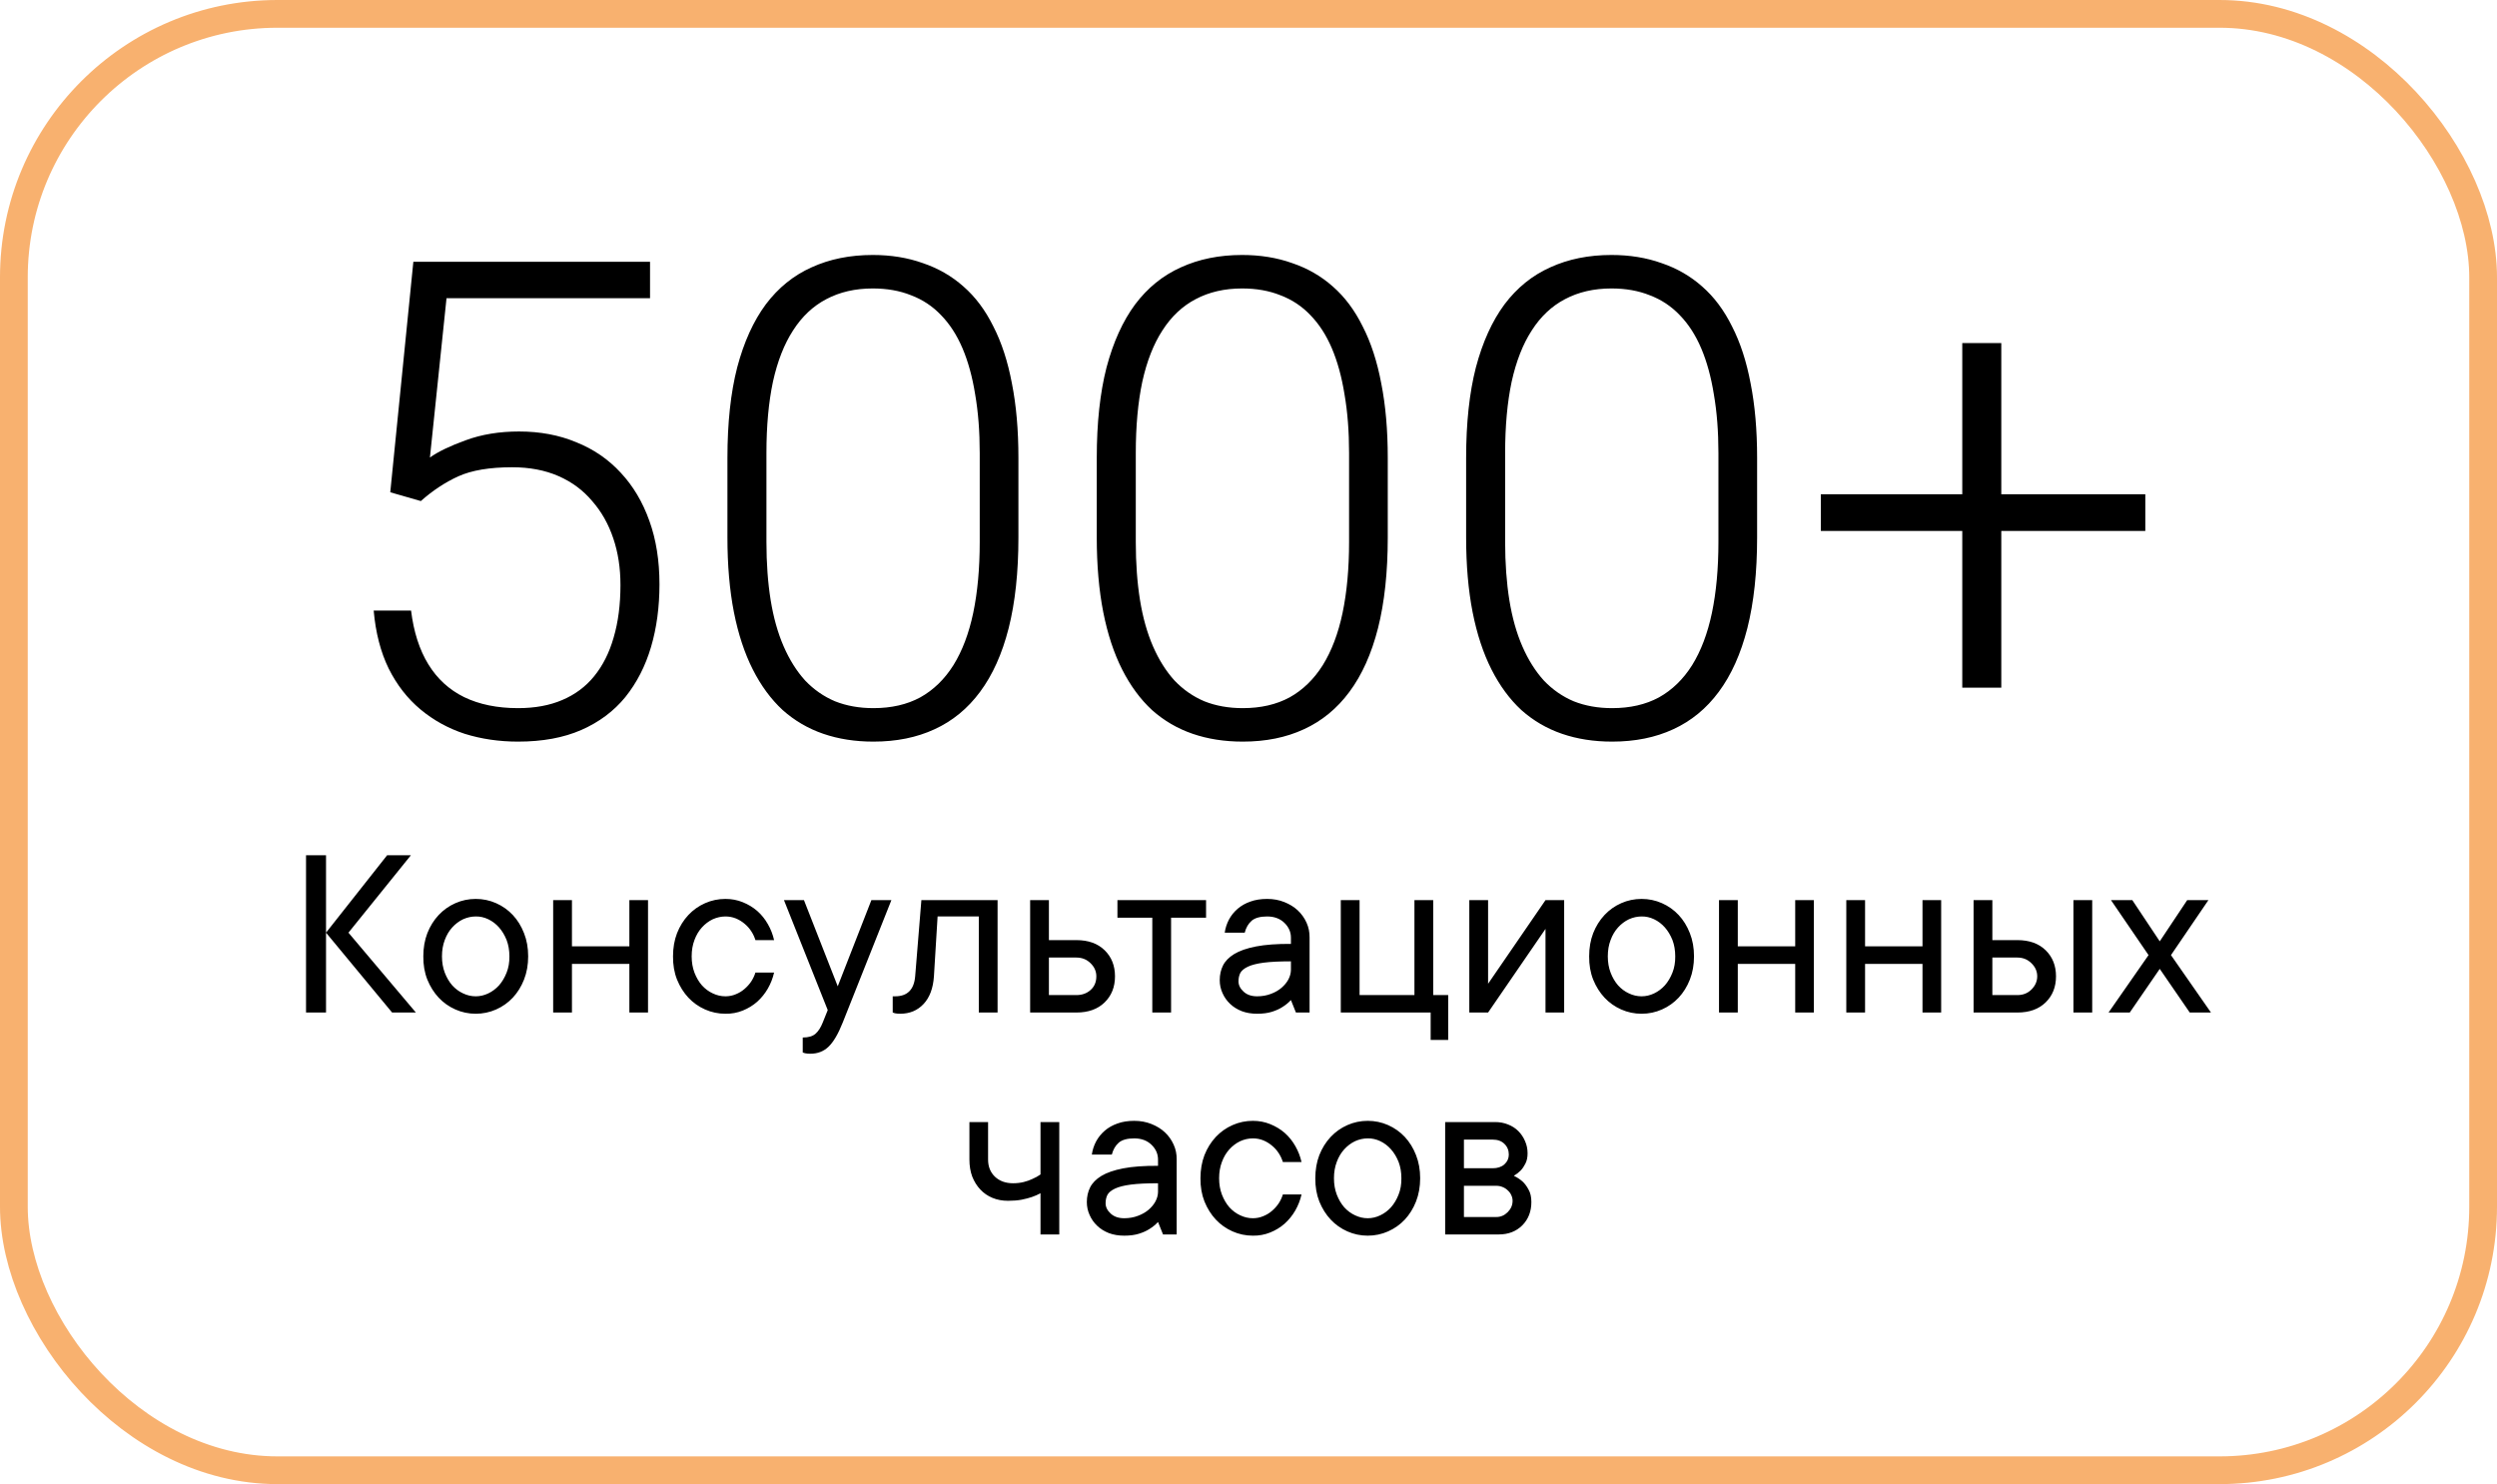 <?xml version="1.0" encoding="UTF-8"?> <svg xmlns="http://www.w3.org/2000/svg" width="180" height="107" viewBox="0 0 180 107" fill="none"> <rect opacity="0.65" x="1" y="1" width="178" height="105" rx="19" stroke="#F48722" stroke-width="2"></rect> <path d="M30.336 36.125L28.133 35.492L29.797 18.875H46.859V21.5H32.188L30.992 32.984C31.586 32.562 32.445 32.148 33.57 31.742C34.711 31.32 35.992 31.109 37.414 31.109C38.93 31.109 40.305 31.367 41.539 31.883C42.789 32.383 43.859 33.117 44.75 34.086C45.641 35.039 46.328 36.195 46.812 37.555C47.297 38.898 47.539 40.422 47.539 42.125C47.539 43.766 47.336 45.273 46.93 46.648C46.523 48.023 45.906 49.227 45.078 50.258C44.25 51.273 43.195 52.062 41.914 52.625C40.633 53.188 39.109 53.469 37.344 53.469C35.984 53.469 34.703 53.281 33.5 52.906C32.312 52.516 31.25 51.93 30.312 51.148C29.375 50.367 28.609 49.383 28.016 48.195C27.438 47.008 27.078 45.617 26.938 44.023H29.633C29.82 45.555 30.234 46.844 30.875 47.891C31.516 48.938 32.375 49.727 33.453 50.258C34.547 50.789 35.844 51.055 37.344 51.055C38.562 51.055 39.625 50.859 40.531 50.469C41.453 50.078 42.219 49.508 42.828 48.758C43.453 47.992 43.922 47.062 44.234 45.969C44.562 44.859 44.727 43.594 44.727 42.172C44.727 40.953 44.555 39.836 44.211 38.82C43.867 37.789 43.359 36.891 42.688 36.125C42.031 35.344 41.219 34.742 40.25 34.32C39.281 33.898 38.172 33.688 36.922 33.688C35.297 33.688 34 33.906 33.031 34.344C32.078 34.781 31.18 35.375 30.336 36.125ZM73.414 33.008V38.75C73.414 41.25 73.18 43.43 72.711 45.289C72.242 47.133 71.555 48.664 70.648 49.883C69.758 51.086 68.664 51.984 67.367 52.578C66.086 53.172 64.617 53.469 62.961 53.469C61.648 53.469 60.445 53.281 59.352 52.906C58.258 52.531 57.281 51.961 56.422 51.195C55.578 50.414 54.859 49.438 54.266 48.266C53.672 47.094 53.219 45.719 52.906 44.141C52.594 42.547 52.438 40.75 52.438 38.75V33.008C52.438 30.492 52.672 28.32 53.141 26.492C53.625 24.664 54.312 23.148 55.203 21.945C56.109 20.742 57.211 19.852 58.508 19.273C59.805 18.68 61.273 18.383 62.914 18.383C64.227 18.383 65.43 18.578 66.523 18.969C67.633 19.344 68.609 19.906 69.453 20.656C70.312 21.406 71.031 22.367 71.609 23.539C72.203 24.695 72.648 26.062 72.945 27.641C73.258 29.219 73.414 31.008 73.414 33.008ZM70.625 39.078V32.656C70.625 31.109 70.516 29.703 70.297 28.438C70.094 27.172 69.789 26.062 69.383 25.109C68.977 24.156 68.461 23.359 67.836 22.719C67.227 22.078 66.508 21.602 65.68 21.289C64.867 20.961 63.945 20.797 62.914 20.797C61.648 20.797 60.531 21.055 59.562 21.57C58.609 22.07 57.812 22.82 57.172 23.82C56.531 24.805 56.047 26.039 55.719 27.523C55.406 29.008 55.25 30.719 55.25 32.656V39.078C55.25 40.609 55.352 42.008 55.555 43.273C55.758 44.523 56.07 45.633 56.492 46.602C56.914 47.57 57.43 48.391 58.039 49.062C58.664 49.719 59.383 50.219 60.195 50.562C61.023 50.891 61.945 51.055 62.961 51.055C64.258 51.055 65.383 50.797 66.336 50.281C67.289 49.75 68.086 48.977 68.727 47.961C69.367 46.93 69.844 45.672 70.156 44.188C70.469 42.688 70.625 40.984 70.625 39.078ZM100.039 33.008V38.75C100.039 41.25 99.805 43.43 99.336 45.289C98.867 47.133 98.18 48.664 97.273 49.883C96.383 51.086 95.289 51.984 93.992 52.578C92.711 53.172 91.242 53.469 89.586 53.469C88.273 53.469 87.07 53.281 85.977 52.906C84.883 52.531 83.906 51.961 83.047 51.195C82.203 50.414 81.484 49.438 80.891 48.266C80.297 47.094 79.844 45.719 79.531 44.141C79.219 42.547 79.062 40.75 79.062 38.75V33.008C79.062 30.492 79.297 28.32 79.766 26.492C80.25 24.664 80.938 23.148 81.828 21.945C82.734 20.742 83.836 19.852 85.133 19.273C86.43 18.68 87.898 18.383 89.539 18.383C90.852 18.383 92.055 18.578 93.148 18.969C94.258 19.344 95.234 19.906 96.078 20.656C96.938 21.406 97.656 22.367 98.234 23.539C98.828 24.695 99.273 26.062 99.57 27.641C99.883 29.219 100.039 31.008 100.039 33.008ZM97.25 39.078V32.656C97.25 31.109 97.141 29.703 96.922 28.438C96.719 27.172 96.414 26.062 96.008 25.109C95.602 24.156 95.086 23.359 94.461 22.719C93.852 22.078 93.133 21.602 92.305 21.289C91.492 20.961 90.57 20.797 89.539 20.797C88.273 20.797 87.156 21.055 86.188 21.57C85.234 22.07 84.438 22.82 83.797 23.82C83.156 24.805 82.672 26.039 82.344 27.523C82.031 29.008 81.875 30.719 81.875 32.656V39.078C81.875 40.609 81.977 42.008 82.18 43.273C82.383 44.523 82.695 45.633 83.117 46.602C83.539 47.57 84.055 48.391 84.664 49.062C85.289 49.719 86.008 50.219 86.82 50.562C87.648 50.891 88.57 51.055 89.586 51.055C90.883 51.055 92.008 50.797 92.961 50.281C93.914 49.75 94.711 48.977 95.352 47.961C95.992 46.93 96.469 45.672 96.781 44.188C97.094 42.688 97.25 40.984 97.25 39.078ZM126.664 33.008V38.75C126.664 41.25 126.43 43.43 125.961 45.289C125.492 47.133 124.805 48.664 123.898 49.883C123.008 51.086 121.914 51.984 120.617 52.578C119.336 53.172 117.867 53.469 116.211 53.469C114.898 53.469 113.695 53.281 112.602 52.906C111.508 52.531 110.531 51.961 109.672 51.195C108.828 50.414 108.109 49.438 107.516 48.266C106.922 47.094 106.469 45.719 106.156 44.141C105.844 42.547 105.688 40.75 105.688 38.75V33.008C105.688 30.492 105.922 28.32 106.391 26.492C106.875 24.664 107.562 23.148 108.453 21.945C109.359 20.742 110.461 19.852 111.758 19.273C113.055 18.68 114.523 18.383 116.164 18.383C117.477 18.383 118.68 18.578 119.773 18.969C120.883 19.344 121.859 19.906 122.703 20.656C123.562 21.406 124.281 22.367 124.859 23.539C125.453 24.695 125.898 26.062 126.195 27.641C126.508 29.219 126.664 31.008 126.664 33.008ZM123.875 39.078V32.656C123.875 31.109 123.766 29.703 123.547 28.438C123.344 27.172 123.039 26.062 122.633 25.109C122.227 24.156 121.711 23.359 121.086 22.719C120.477 22.078 119.758 21.602 118.93 21.289C118.117 20.961 117.195 20.797 116.164 20.797C114.898 20.797 113.781 21.055 112.812 21.57C111.859 22.07 111.062 22.82 110.422 23.82C109.781 24.805 109.297 26.039 108.969 27.523C108.656 29.008 108.5 30.719 108.5 32.656V39.078C108.5 40.609 108.602 42.008 108.805 43.273C109.008 44.523 109.32 45.633 109.742 46.602C110.164 47.57 110.68 48.391 111.289 49.062C111.914 49.719 112.633 50.219 113.445 50.562C114.273 50.891 115.195 51.055 116.211 51.055C117.508 51.055 118.633 50.797 119.586 50.281C120.539 49.75 121.336 48.977 121.977 47.961C122.617 46.93 123.094 45.672 123.406 44.188C123.719 42.688 123.875 40.984 123.875 39.078ZM154.648 35.633V38.281H131.258V35.633H154.648ZM144.266 24.734V49.578H141.453V24.734H144.266Z" fill="black"></path> <path d="M23.502 73H22.061V61.662H23.502V73ZM23.502 67.243L27.905 61.662H29.619L25.119 67.243L29.98 73H28.266L23.502 67.243ZM31.86 68.948C31.86 69.382 31.928 69.774 32.062 70.126C32.197 70.478 32.376 70.782 32.599 71.04C32.827 71.292 33.088 71.485 33.381 71.62C33.674 71.761 33.978 71.831 34.295 71.831C34.605 71.831 34.907 71.761 35.2 71.62C35.493 71.48 35.751 71.286 35.974 71.04C36.196 70.788 36.378 70.483 36.519 70.126C36.659 69.774 36.727 69.382 36.721 68.948C36.721 68.515 36.653 68.122 36.519 67.77C36.378 67.419 36.196 67.117 35.974 66.865C35.751 66.613 35.493 66.417 35.2 66.276C34.907 66.136 34.605 66.068 34.295 66.074C33.984 66.074 33.68 66.142 33.381 66.276C33.088 66.417 32.827 66.613 32.599 66.865C32.37 67.117 32.191 67.419 32.062 67.77C31.928 68.122 31.86 68.515 31.86 68.948ZM38.074 68.948C38.074 69.558 37.975 70.117 37.775 70.627C37.576 71.131 37.307 71.564 36.967 71.928C36.627 72.291 36.226 72.575 35.763 72.78C35.3 72.985 34.81 73.088 34.295 73.088C33.779 73.088 33.29 72.985 32.827 72.78C32.364 72.575 31.963 72.291 31.623 71.928C31.283 71.564 31.011 71.131 30.806 70.627C30.606 70.123 30.51 69.564 30.516 68.948C30.516 68.339 30.612 67.782 30.806 67.278C31.005 66.774 31.277 66.338 31.623 65.969C31.963 65.606 32.364 65.321 32.827 65.116C33.29 64.911 33.779 64.809 34.295 64.809C34.81 64.809 35.3 64.911 35.763 65.116C36.226 65.321 36.627 65.606 36.967 65.969C37.307 66.332 37.576 66.769 37.775 67.278C37.975 67.782 38.074 68.339 38.074 68.948ZM46.714 64.897V73H45.369V69.493H41.23V73H39.876V64.897H41.23V68.228H45.369V64.897H46.714ZM52.295 66.074C51.984 66.074 51.68 66.142 51.381 66.276C51.088 66.417 50.827 66.613 50.599 66.865C50.37 67.117 50.191 67.419 50.062 67.77C49.928 68.122 49.86 68.515 49.86 68.948C49.86 69.382 49.928 69.774 50.062 70.126C50.197 70.478 50.376 70.782 50.599 71.04C50.827 71.292 51.088 71.485 51.381 71.62C51.674 71.761 51.978 71.831 52.295 71.831C52.559 71.831 52.808 71.781 53.042 71.682C53.276 71.588 53.484 71.462 53.666 71.304C53.853 71.145 54.015 70.967 54.149 70.768C54.284 70.562 54.387 70.346 54.457 70.117H55.802C55.708 70.527 55.559 70.911 55.353 71.269C55.148 71.626 54.894 71.942 54.589 72.218C54.284 72.487 53.935 72.701 53.543 72.859C53.15 73.018 52.734 73.094 52.295 73.088C51.779 73.088 51.29 72.985 50.827 72.78C50.364 72.575 49.963 72.291 49.623 71.928C49.283 71.564 49.011 71.131 48.806 70.627C48.606 70.123 48.51 69.564 48.516 68.948C48.516 68.339 48.612 67.782 48.806 67.278C49.005 66.774 49.277 66.338 49.623 65.969C49.963 65.606 50.364 65.321 50.827 65.116C51.29 64.911 51.779 64.809 52.295 64.809C52.74 64.809 53.156 64.888 53.543 65.046C53.935 65.204 54.284 65.415 54.589 65.679C54.894 65.948 55.148 66.265 55.353 66.628C55.559 66.985 55.708 67.369 55.802 67.779H54.457C54.387 67.551 54.284 67.334 54.149 67.129C54.015 66.924 53.853 66.745 53.666 66.593C53.478 66.435 53.27 66.309 53.042 66.215C52.808 66.121 52.559 66.074 52.295 66.074ZM56.514 64.897H57.955L60.39 71.11L62.815 64.897H64.257L60.75 73.721C60.428 74.535 60.088 75.115 59.73 75.461C59.379 75.801 58.94 75.971 58.412 75.971C58.342 75.971 58.274 75.968 58.21 75.962C58.151 75.956 58.093 75.947 58.034 75.936C57.976 75.924 57.92 75.906 57.867 75.883V74.802C58.277 74.802 58.585 74.711 58.79 74.529C58.995 74.348 59.168 74.078 59.309 73.721L59.669 72.824L56.514 64.897ZM71.912 64.897V73H70.559V66.074H67.588L67.324 70.39C67.266 71.251 67.017 71.916 66.577 72.385C66.138 72.853 65.575 73.088 64.89 73.088C64.819 73.088 64.752 73.085 64.688 73.079C64.629 73.073 64.57 73.064 64.512 73.053C64.453 73.041 64.4 73.023 64.353 73V71.831H64.529C65.408 71.831 65.889 71.351 65.971 70.39L66.419 64.897H71.912ZM77.59 67.779C78.451 67.779 79.131 68.022 79.629 68.509C80.127 68.995 80.376 69.622 80.376 70.39C80.376 71.157 80.127 71.784 79.629 72.27C79.131 72.757 78.451 73 77.59 73H74.259V64.897H75.612V67.779H77.59ZM77.59 71.743C78 71.743 78.343 71.62 78.618 71.374C78.894 71.128 79.031 70.8 79.031 70.39C79.031 70.032 78.894 69.719 78.618 69.449C78.343 69.174 78 69.036 77.59 69.036H75.612V71.743H77.59ZM80.552 64.897H86.941V66.162H84.419V73H83.065V66.162H80.552V64.897ZM91.345 64.809C91.79 64.809 92.203 64.885 92.584 65.037C92.965 65.189 93.287 65.389 93.551 65.635C93.82 65.887 94.031 66.183 94.184 66.522C94.336 66.856 94.409 67.217 94.403 67.603V73H93.419L93.059 72.103C92.877 72.297 92.672 72.464 92.443 72.605C92.238 72.739 91.986 72.853 91.688 72.947C91.389 73.041 91.034 73.088 90.624 73.088C90.214 73.088 89.845 73.026 89.517 72.903C89.189 72.774 88.907 72.599 88.673 72.376C88.439 72.153 88.257 71.895 88.128 71.603C87.993 71.31 87.926 70.996 87.926 70.662C87.926 70.275 88.005 69.924 88.163 69.607C88.321 69.291 88.591 69.016 88.972 68.781C89.358 68.547 89.883 68.365 90.545 68.236C91.213 68.107 92.051 68.046 93.059 68.052V67.603C93.059 67.193 92.9 66.836 92.584 66.531C92.268 66.227 91.855 66.074 91.345 66.074C90.841 66.074 90.469 66.177 90.228 66.382C89.988 66.593 89.821 66.88 89.728 67.243H88.286C88.333 66.909 88.436 66.593 88.594 66.294C88.752 66.001 88.96 65.743 89.218 65.52C89.476 65.298 89.78 65.125 90.132 65.002C90.483 64.873 90.888 64.809 91.345 64.809ZM90.624 71.831C90.981 71.831 91.312 71.772 91.617 71.655C91.916 71.544 92.171 71.397 92.382 71.216C92.593 71.034 92.757 70.835 92.874 70.618C92.991 70.395 93.053 70.17 93.059 69.941V69.309C92.244 69.309 91.591 69.341 91.099 69.405C90.606 69.47 90.226 69.566 89.956 69.695C89.686 69.824 89.505 69.974 89.411 70.144C89.323 70.319 89.279 70.522 89.279 70.75C89.279 71.025 89.402 71.274 89.648 71.497C89.889 71.72 90.214 71.831 90.624 71.831ZM104.396 71.743V74.978H103.131V73H96.653V64.897H98.007V71.743H101.962V64.897H103.315V71.743H104.396ZM112.755 64.897V73H111.41V66.971L107.271 73H105.917V64.897H107.271V70.926L111.41 64.897H112.755ZM115.901 68.948C115.901 69.382 115.969 69.774 116.104 70.126C116.238 70.478 116.417 70.782 116.64 71.04C116.868 71.292 117.129 71.485 117.422 71.62C117.715 71.761 118.02 71.831 118.336 71.831C118.646 71.831 118.948 71.761 119.241 71.62C119.534 71.48 119.792 71.286 120.015 71.04C120.237 70.788 120.419 70.483 120.56 70.126C120.7 69.774 120.768 69.382 120.762 68.948C120.762 68.515 120.694 68.122 120.56 67.77C120.419 67.419 120.237 67.117 120.015 66.865C119.792 66.613 119.534 66.417 119.241 66.276C118.948 66.136 118.646 66.068 118.336 66.074C118.025 66.074 117.721 66.142 117.422 66.276C117.129 66.417 116.868 66.613 116.64 66.865C116.411 67.117 116.232 67.419 116.104 67.77C115.969 68.122 115.901 68.515 115.901 68.948ZM122.115 68.948C122.115 69.558 122.016 70.117 121.816 70.627C121.617 71.131 121.348 71.564 121.008 71.928C120.668 72.291 120.267 72.575 119.804 72.78C119.341 72.985 118.852 73.088 118.336 73.088C117.82 73.088 117.331 72.985 116.868 72.78C116.405 72.575 116.004 72.291 115.664 71.928C115.324 71.564 115.052 71.131 114.847 70.627C114.647 70.123 114.551 69.564 114.557 68.948C114.557 68.339 114.653 67.782 114.847 67.278C115.046 66.774 115.318 66.338 115.664 65.969C116.004 65.606 116.405 65.321 116.868 65.116C117.331 64.911 117.82 64.809 118.336 64.809C118.852 64.809 119.341 64.911 119.804 65.116C120.267 65.321 120.668 65.606 121.008 65.969C121.348 66.332 121.617 66.769 121.816 67.278C122.016 67.782 122.115 68.339 122.115 68.948ZM130.755 64.897V73H129.41V69.493H125.271V73H123.917V64.897H125.271V68.228H129.41V64.897H130.755ZM139.931 64.897V73H138.586V69.493H134.446V73H133.093V64.897H134.446V68.228H138.586V64.897H139.931ZM150.82 64.897V73H149.467V64.897H150.82ZM145.424 67.779C146.285 67.779 146.965 68.022 147.463 68.509C147.961 68.995 148.21 69.622 148.21 70.39C148.21 71.157 147.961 71.784 147.463 72.27C146.965 72.757 146.285 73 145.424 73H142.269V64.897H143.622V67.779H145.424ZM145.424 71.743C145.834 71.743 146.174 71.608 146.443 71.339C146.719 71.064 146.856 70.747 146.856 70.39C146.856 70.032 146.719 69.719 146.443 69.449C146.168 69.174 145.828 69.036 145.424 69.036H143.622V71.743H145.424ZM156.498 68.86L159.381 73H157.852L155.689 69.853L153.527 73H151.998L154.881 68.86L152.174 64.897H153.712L155.689 67.867L157.667 64.897H159.196L156.498 68.86ZM76.359 80.897V89H75.006V86.029C74.812 86.135 74.605 86.226 74.382 86.302C74.177 86.372 73.931 86.436 73.644 86.495C73.356 86.548 73.031 86.574 72.668 86.574C72.258 86.574 71.883 86.504 71.543 86.363C71.203 86.223 70.91 86.02 70.664 85.757C70.418 85.493 70.225 85.183 70.084 84.825C69.949 84.462 69.882 84.055 69.882 83.603V80.897H71.227V83.603C71.227 84.107 71.391 84.518 71.719 84.834C72.053 85.15 72.489 85.309 73.028 85.309C73.304 85.309 73.559 85.279 73.793 85.221C74.027 85.162 74.235 85.089 74.417 85.001C74.634 84.907 74.83 84.799 75.006 84.676V80.897H76.359ZM81.765 80.809C82.21 80.809 82.623 80.885 83.004 81.037C83.385 81.189 83.707 81.389 83.971 81.635C84.24 81.887 84.451 82.183 84.603 82.522C84.756 82.856 84.829 83.217 84.823 83.603V89H83.839L83.478 88.103C83.297 88.297 83.092 88.464 82.863 88.605C82.658 88.739 82.406 88.853 82.107 88.947C81.809 89.041 81.454 89.088 81.044 89.088C80.634 89.088 80.265 89.026 79.936 88.903C79.608 88.774 79.327 88.599 79.093 88.376C78.858 88.153 78.677 87.895 78.548 87.603C78.413 87.31 78.346 86.996 78.346 86.662C78.346 86.275 78.425 85.924 78.583 85.607C78.741 85.291 79.011 85.016 79.392 84.781C79.778 84.547 80.303 84.365 80.965 84.236C81.633 84.107 82.471 84.046 83.478 84.052V83.603C83.478 83.193 83.32 82.836 83.004 82.531C82.688 82.227 82.274 82.074 81.765 82.074C81.261 82.074 80.889 82.177 80.648 82.382C80.408 82.593 80.241 82.88 80.147 83.243H78.706C78.753 82.909 78.856 82.593 79.014 82.294C79.172 82.001 79.38 81.743 79.638 81.52C79.895 81.298 80.2 81.125 80.552 81.002C80.903 80.873 81.308 80.809 81.765 80.809ZM81.044 87.831C81.401 87.831 81.732 87.772 82.037 87.655C82.336 87.544 82.591 87.397 82.802 87.216C83.013 87.034 83.177 86.835 83.294 86.618C83.411 86.395 83.473 86.17 83.478 85.941V85.309C82.664 85.309 82.011 85.341 81.519 85.405C81.026 85.47 80.645 85.566 80.376 85.695C80.106 85.824 79.925 85.974 79.831 86.144C79.743 86.319 79.699 86.522 79.699 86.75C79.699 87.025 79.822 87.274 80.068 87.497C80.309 87.72 80.634 87.831 81.044 87.831ZM90.316 82.074C90.006 82.074 89.701 82.142 89.402 82.276C89.109 82.417 88.849 82.613 88.62 82.865C88.392 83.117 88.213 83.419 88.084 83.77C87.949 84.122 87.882 84.515 87.882 84.948C87.882 85.382 87.949 85.774 88.084 86.126C88.219 86.478 88.397 86.782 88.62 87.04C88.849 87.292 89.109 87.485 89.402 87.62C89.695 87.761 90 87.831 90.316 87.831C90.58 87.831 90.829 87.781 91.064 87.682C91.298 87.588 91.506 87.462 91.688 87.304C91.875 87.145 92.036 86.967 92.171 86.768C92.306 86.562 92.408 86.346 92.478 86.117H93.823C93.73 86.527 93.58 86.911 93.375 87.269C93.17 87.626 92.915 87.942 92.61 88.218C92.306 88.487 91.957 88.701 91.564 88.859C91.172 89.018 90.756 89.094 90.316 89.088C89.801 89.088 89.311 88.985 88.849 88.78C88.386 88.575 87.984 88.291 87.644 87.928C87.305 87.564 87.032 87.131 86.827 86.627C86.628 86.123 86.531 85.564 86.537 84.948C86.537 84.339 86.634 83.782 86.827 83.278C87.026 82.774 87.299 82.338 87.644 81.969C87.984 81.606 88.386 81.321 88.849 81.116C89.311 80.911 89.801 80.809 90.316 80.809C90.762 80.809 91.178 80.888 91.564 81.046C91.957 81.204 92.306 81.415 92.61 81.679C92.915 81.948 93.17 82.265 93.375 82.628C93.58 82.985 93.73 83.369 93.823 83.779H92.478C92.408 83.551 92.306 83.334 92.171 83.129C92.036 82.924 91.875 82.745 91.688 82.593C91.5 82.435 91.292 82.309 91.064 82.215C90.829 82.121 90.58 82.074 90.316 82.074ZM96.161 84.948C96.161 85.382 96.228 85.774 96.363 86.126C96.498 86.478 96.677 86.782 96.899 87.04C97.128 87.292 97.389 87.485 97.682 87.62C97.975 87.761 98.279 87.831 98.596 87.831C98.906 87.831 99.208 87.761 99.501 87.62C99.794 87.48 100.052 87.286 100.274 87.04C100.497 86.788 100.679 86.483 100.819 86.126C100.96 85.774 101.027 85.382 101.021 84.948C101.021 84.515 100.954 84.122 100.819 83.77C100.679 83.419 100.497 83.117 100.274 82.865C100.052 82.613 99.794 82.417 99.501 82.276C99.208 82.136 98.906 82.068 98.596 82.074C98.285 82.074 97.981 82.142 97.682 82.276C97.389 82.417 97.128 82.613 96.899 82.865C96.671 83.117 96.492 83.419 96.363 83.77C96.228 84.122 96.161 84.515 96.161 84.948ZM102.375 84.948C102.375 85.558 102.275 86.117 102.076 86.627C101.877 87.131 101.607 87.564 101.268 87.928C100.928 88.291 100.526 88.575 100.063 88.78C99.601 88.985 99.111 89.088 98.596 89.088C98.08 89.088 97.591 88.985 97.128 88.78C96.665 88.575 96.264 88.291 95.924 87.928C95.584 87.564 95.311 87.131 95.106 86.627C94.907 86.123 94.811 85.564 94.816 84.948C94.816 84.339 94.913 83.782 95.106 83.278C95.306 82.774 95.578 82.338 95.924 81.969C96.264 81.606 96.665 81.321 97.128 81.116C97.591 80.911 98.08 80.809 98.596 80.809C99.111 80.809 99.601 80.911 100.063 81.116C100.526 81.321 100.928 81.606 101.268 81.969C101.607 82.332 101.877 82.769 102.076 83.278C102.275 83.782 102.375 84.339 102.375 84.948ZM109.125 84.772C109.354 84.878 109.564 85.016 109.758 85.186C109.916 85.332 110.06 85.525 110.188 85.766C110.323 86 110.391 86.299 110.391 86.662C110.391 87.348 110.171 87.91 109.731 88.35C109.292 88.783 108.729 89 108.044 89H104.177V80.897H107.78C108.114 80.897 108.425 80.955 108.712 81.072C108.999 81.184 109.245 81.342 109.45 81.547C109.655 81.752 109.816 81.992 109.934 82.268C110.057 82.543 110.118 82.836 110.118 83.147C110.118 83.445 110.065 83.694 109.96 83.894C109.86 84.093 109.746 84.26 109.617 84.394C109.471 84.541 109.307 84.667 109.125 84.772ZM105.53 82.162V84.228H107.596C107.953 84.228 108.237 84.134 108.448 83.946C108.659 83.753 108.765 83.519 108.765 83.243C108.765 82.933 108.659 82.675 108.448 82.47C108.243 82.265 107.959 82.162 107.596 82.162H105.53ZM107.868 87.743C108.179 87.743 108.451 87.626 108.686 87.392C108.92 87.157 109.037 86.885 109.037 86.574C109.037 86.439 109.008 86.308 108.949 86.179C108.891 86.044 108.806 85.927 108.694 85.827C108.589 85.722 108.463 85.64 108.316 85.581C108.176 85.522 108.026 85.493 107.868 85.493H105.53V87.743H107.868Z" fill="black"></path> </svg> 
